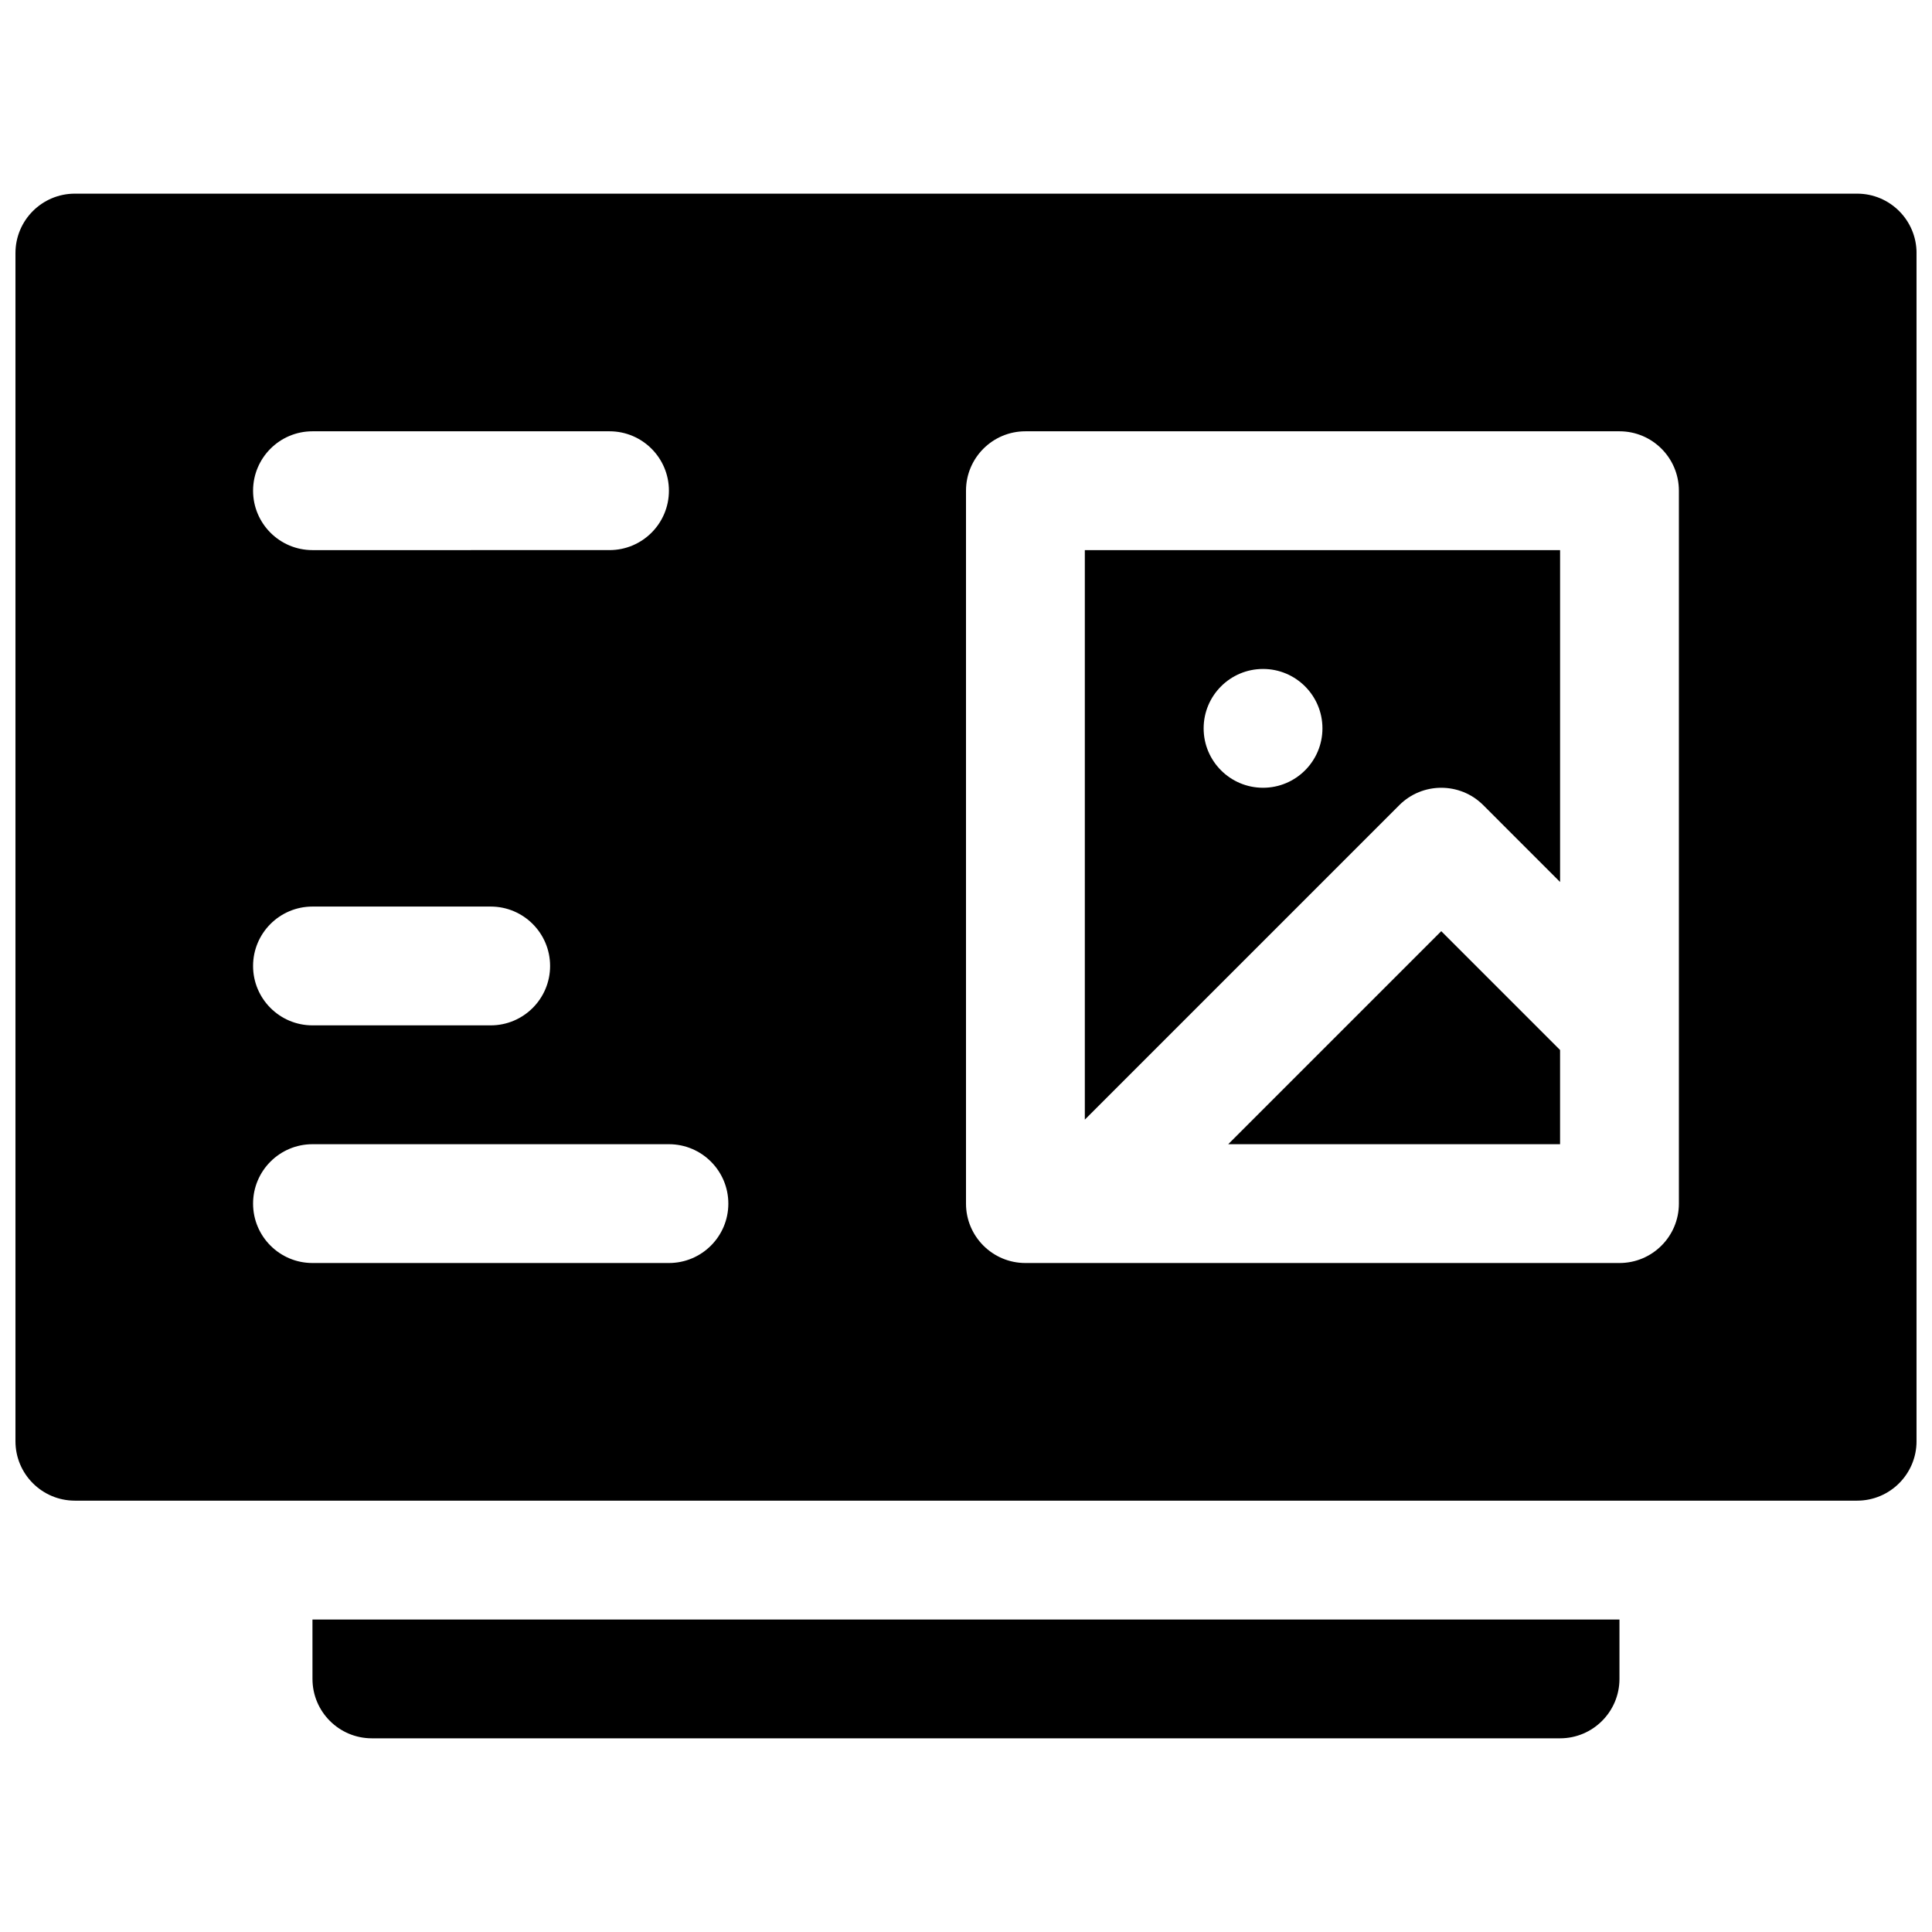 <?xml version="1.0" encoding="UTF-8"?>
<!-- Uploaded to: SVG Find, www.svgfind.com, Generator: SVG Find Mixer Tools -->
<svg width="800px" height="800px" version="1.1" viewBox="144 144 512 512" xmlns="http://www.w3.org/2000/svg">
 <defs>
  <clipPath id="a">
   <path d="m148.09 195h503.81v347h-503.81z"/>
  </clipPath>
 </defs>
 <g clip-path="url(#a)">
  <path d="m636.16 195.32h-472.32c-8.688 0-15.742 7.055-15.742 15.746v314.88c0 8.691 7.055 15.742 15.742 15.742h472.32c8.691 0 15.742-7.055 15.742-15.742l0.004-314.88c0-8.691-7.051-15.746-15.742-15.746zm-409.35 62.977h78.719c8.691 0 15.742 7.055 15.742 15.742 0 8.691-7.055 15.742-15.742 15.742l-78.719 0.004c-8.691 0-15.742-7.055-15.742-15.742 0-8.691 7.055-15.746 15.742-15.746zm0 125.95h47.23c8.691 0 15.742 7.055 15.742 15.742 0 8.691-7.055 15.742-15.742 15.742h-47.23c-8.691 0-15.742-7.055-15.742-15.742s7.055-15.742 15.742-15.742zm94.465 94.465h-94.465c-8.691 0-15.742-7.055-15.742-15.742 0-8.691 7.055-15.742 15.742-15.742h94.465c8.691 0 15.742 7.055 15.742 15.742 0.004 8.688-7.051 15.742-15.742 15.742zm267.65-15.742c0 8.691-7.055 15.742-15.742 15.742h-157.44c-8.691 0-15.742-7.055-15.742-15.742v-188.93c0-8.691 7.055-15.742 15.742-15.742h157.44c8.691 0 15.742 7.055 15.742 15.742z"/>
 </g>
 <path d="m431.49 440.71 83.332-83.332c6.141-6.148 16.121-6.148 22.262 0l20.355 20.359v-87.949h-125.95zm47.23-119.43c8.691 0 15.742 7.055 15.742 15.742 0 8.691-7.055 15.742-15.742 15.742-8.691 0-15.742-7.055-15.742-15.742s7.051-15.742 15.742-15.742z"/>
 <path d="m469.49 447.23h87.945v-24.969l-31.488-31.488z"/>
 <path d="m226.81 588.93c0 8.691 7.055 15.742 15.742 15.742h314.88c8.691 0 15.742-7.055 15.742-15.742v-15.742h-346.37z"/>
</svg>